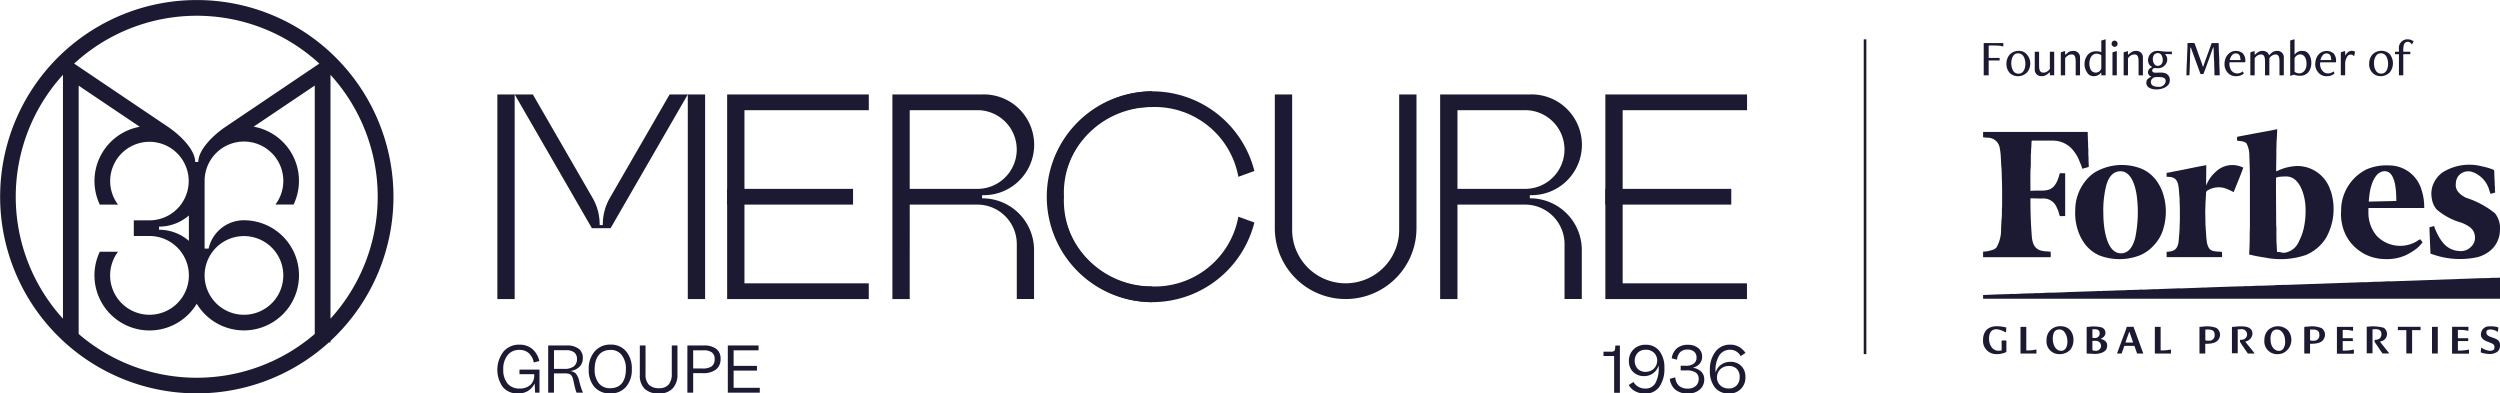 <?xml version="1.0" encoding="utf-8"?><svg xmlns="http://www.w3.org/2000/svg" xmlns:xlink="http://www.w3.org/1999/xlink" width="225" height="35.413" viewBox="0 0 225 35.413"><defs><clipPath id="a"><rect width="225" height="35.413" fill="none"/></clipPath></defs><g clip-path="url(#a)"><path d="M428.591,61.57v.335h46.522v-1.9c-.146,0-.228.019-.353.019s-.26-.009-.372,0c-.384.032-.723.025-1.08.035l-7.979.281c-.122,0-.271-.01-.39,0l-.707.037c-.122,0-.253-.007-.372,0l-.725.038c-.123,0-.252,0-.374,0-.4.012-.652.037-1.079.037-.126,0-.206.02-.353.02-.267,0-.471.019-.744.018l-4.706.169c-.115,0-.26-.009-.371,0-.232.019-.358.007-.541.017-.082,0-.089.018-.185.019l-1.079.037c-.127.007-.264,0-.392,0l-.707.037c-.114.009-.255,0-.372,0s-.147.019-.371.019c-.255,0-.459.017-.725.018l-2.176.075c-.142,0-.207.02-.353.019a2.407,2.407,0,0,0-.364.007l-1.811.067c-.116,0-.278-.01-.389,0l-1.435.053c-.143,0-.238.016-.353.019s-.25,0-.373,0l-.725.038c-.119.006-.252,0-.372,0s-.209.02-.353.019c-.263,0-.472.018-.745.018-.126,0-.207.02-.352.019l-.726.018c-.137,0-.219.02-.372.019-.262,0-.458.02-.726.018-.142,0-.206.02-.352.019a2.407,2.407,0,0,0-.364.007l-2.538.085c-.151,0-.244.019-.371.019l-1.079.037c-.127,0-.265-.007-.391,0l-.706.038c-.122,0-.25,0-.374,0s-.131.019-.371.019-.464.015-.725.018l-.726.037c-.112.01-.257,0-.372,0s-.207.02-.352.019c-.266,0-.472.018-.745.018Z" transform="translate(-250.113 -35.019)" fill="#1b1a32" fill-rule="evenodd"/><path d="M483.479,28.959c.251.059.689.023.867.287a2.3,2.3,0,0,1,.231.922c.022.745.055,1.478.055,2.252V36.6c0,.306-.019.558-.019.874,0,.595-.01,1.179-.056,1.73a12.822,12.822,0,0,0,1.385.271,7.082,7.082,0,0,0,3.739-.226,3.946,3.946,0,0,0,1.792-1.518,5.3,5.3,0,0,0,.458-4.171c-.027-.077-.054-.147-.082-.217a3.13,3.13,0,0,0-2.958-2.1,4.45,4.45,0,0,0-1.685.393,1.067,1.067,0,0,1-.212.085c0-.66.022-1.258.018-1.916l.019-.707c.02-.378.056-.792.056-1.171-.671.156-1.7.319-2.419.463l-.971.182c-.289.055-.219.037-.219.377m3.5,4.334v-.949c0-.146.806-.149.93-.149,1.284,0,1.73,1.9,1.73,2.865a7.209,7.209,0,0,1-.157,1.778,4.712,4.712,0,0,1-.42,1.161,1.678,1.678,0,0,1-1.3,1.061.759.759,0,0,1-.318-.035,2.154,2.154,0,0,0-.369-.04l-.035-.673c-.028-.246-.022-1.138-.021-1.43,0-.14-.018-.218-.02-.334Z" transform="translate(-282.14 -16.303)" fill="#1b1a32" fill-rule="evenodd"/><path d="M428.591,29c.1,0,.258.028.355.036a1.09,1.09,0,0,1,1.137.89,5.746,5.746,0,0,1,.105.9l.04.779c0,.082.018.089.02.185l.018.391c.007.533.037,1.033.037,1.582v1.4c0,.152-.02.235-.019.371,0,.267,0,.5-.018.763-.005.082-.017.077-.02.167l-.037.745a3.165,3.165,0,0,1-.423,1.716.661.661,0,0,1-.228.163,2.92,2.92,0,0,1-.967.2v.446c0,.043.012.056.055.056h5.972c.1,0,.056-.184.056-.446,0-.072-.06-.053-.127-.058s-.085-.012-.17-.016c-.553-.024-1.012-.127-1.246-.651a2.282,2.282,0,0,1-.147-.615c-.1-1.253-.132-2.232-.132-3.514.359,0,.671.019,1.042.019a1.276,1.276,0,0,1,1.327.812,2.6,2.6,0,0,1,.159.381l.086.3c.033.126.035.084.512.084v-3.85c-.761,0-.326-.126-.747.759s-1.042.8-1.857.8c-.2,0-.347.019-.521.019,0-.328-.017-1.768.014-2,.036-.263.013-.955.023-1.279,0-.094.019-.1.02-.2,0-.074,0-.151,0-.224,0-.092.017-.093.02-.185l.018-.429c0-.1.018-.11.018-.2H434.9a2.339,2.339,0,0,1,1.89.994,3.638,3.638,0,0,1,.368.6l.284.683c.025.072.055.2.081.254.1-.024.188-.051.292-.081a2.345,2.345,0,0,0,.285-.087c0-.284-.019-.5-.019-.781,0-.155-.019-.259-.019-.39s.005-.277,0-.411-.019-.132-.019-.371a3.582,3.582,0,0,0-.016-.393l-.021-.8h-9.413Z" transform="translate(-250.113 -16.641)" fill="#1b1a32" fill-rule="evenodd"/><path d="M448.513,39.676a4.979,4.979,0,0,0,.321,2.1,4.189,4.189,0,0,0,.319.648,3.284,3.284,0,0,0,1.557,1.382,5.081,5.081,0,0,0,3.62-.021,3.6,3.6,0,0,0,.776-.452,3.18,3.18,0,0,0,.4-.366,3.731,3.731,0,0,0,.8-1.185,5.339,5.339,0,0,0,.015-3.811,4.455,4.455,0,0,0-.333-.653,3.4,3.4,0,0,0-.953-1.019,3,3,0,0,0-.646-.34,4.809,4.809,0,0,0-4.133.369,3.4,3.4,0,0,0-.559.464,4.2,4.2,0,0,0-1.186,2.888m4.111,3.925c-1.272,0-1.581-2.192-1.581-3.571a9.093,9.093,0,0,1,.267-2.561c.174-.6.521-1.253,1.277-1.253,1.067,0,1.4,1.6,1.488,2.419a11.47,11.47,0,0,1-.175,3.619c-.175.62-.506,1.347-1.276,1.347" transform="translate(-261.739 -20.807)" fill="#1b1a32" fill-rule="evenodd"/><path d="M505.957,39.9a4.343,4.343,0,0,0,.346,1.943,3.865,3.865,0,0,0,1.055,1.4c.046.04.086.068.135.107l.293.209c.056.034.094.057.151.091a4.029,4.029,0,0,0,1.946.529,4.124,4.124,0,0,0,1.746-.282c.058-.024.13-.053.195-.084a5.7,5.7,0,0,0,.9-.552,2.917,2.917,0,0,0,.564-.589c-.066-.125-.181-.192-.2-.279a2.037,2.037,0,0,0-.352.206,2.336,2.336,0,0,1-.389.187,2.926,2.926,0,0,1-3.171-.685,3.2,3.2,0,0,1-.757-2.108v-.409h5.022a4.92,4.92,0,0,0-.234-1.607,3.042,3.042,0,0,0-2.965-2.225,4.5,4.5,0,0,0-1.99.354,4.127,4.127,0,0,0-2.288,3.795m2.493-.893c0-.147.025-.334.039-.482.075-.792.437-2.252,1.393-2.252s1.041,1.685,1.041,2.678Z" transform="translate(-295.262 -20.864)" fill="#1b1a32" fill-rule="evenodd"/><path d="M525.243,38.261a2.73,2.73,0,0,0,.142.826,1.8,1.8,0,0,0,.365.6,5.906,5.906,0,0,0,2.233,1.171c.683.295,1.185.587,1.185,1.363a1.1,1.1,0,0,1-.3.744l-.152.147a1.315,1.315,0,0,1-1.021.282,1.984,1.984,0,0,1-1.443-.789,3.7,3.7,0,0,1-.436-.68,5.335,5.335,0,0,1-.335-.781,3.226,3.226,0,0,1-.409.112c0,.411.031.78.037,1.191l.056,1.19.579.184a7.347,7.347,0,0,0,3.7.116,3.029,3.029,0,0,0,.761-.336,2.42,2.42,0,0,0,1.208-2.085,2.115,2.115,0,0,0-.452-1.52,8.076,8.076,0,0,0-2.605-1.394c-.491-.249-1-.645-.911-1.277a1.177,1.177,0,0,1,.221-.672,1.154,1.154,0,0,1,1.3-.357,2.415,2.415,0,0,1,1.49,1.635c.042.106.072.237.117.329.115-.055.29-.073.409-.13,0-.114-.016-.144-.019-.241s.005-.177,0-.261-.02-.128-.019-.242c0-.321-.036-.637-.036-1.024,0-.115-.02-.144-.02-.259-.075-.018-.167-.066-.244-.091-.1-.033-.154-.056-.265-.089-.194-.057-.353-.1-.565-.142a4.526,4.526,0,0,0-3.585.554,2.507,2.507,0,0,0-.9,1.273,2.79,2.79,0,0,0-.093.651" transform="translate(-306.419 -20.806)" fill="#1b1a32" fill-rule="evenodd"/><path d="M471.81,37.5l.018-1.823c-.138,0-2.359.468-2.663.518-.183.03-.792.17-.909.17v.354a2.854,2.854,0,0,1,.447.037c.6.146.629.764.67,1.3l.055.69c0,.078-.005.164,0,.242l.019.483c0,.307.014,1.3-.016,1.565a2.524,2.524,0,0,0,0,.258l-.046.717c-.063.423.025,1.212-.665,1.4a2.283,2.283,0,0,1-.462.059v.483h4.93c.094,0,.055-.171.055-.428,0-.093-.3-.052-.529-.085-.305-.044-.568-.062-.739-.489a1.77,1.77,0,0,1-.115-.518c-.02-.15-.048-.4-.05-.563,0-.184-.039-.381-.037-.577,0-.124-.02-.16-.02-.278l-.019-1.079c0-.294.019-.543.019-.819l.057-1c.011-.059,0-.025.036-.075a.514.514,0,0,1,.05-.061,1.9,1.9,0,0,1,1.778-.169c.114.045.212.091.313.133a2.212,2.212,0,0,0,.314.152,2.417,2.417,0,0,1,.1-.269c.1-.25.742-1.819.752-1.945-.074-.017-.148-.058-.23-.086a2.147,2.147,0,0,0-2.265.493,3.145,3.145,0,0,0-.68.865c-.032.066-.053.108-.086.174Z" transform="translate(-273.261 -20.809)" fill="#1b1a32" fill-rule="evenodd"/><path d="M472.545,12.2h.26c0-.127.02-.171.019-.3l.034-.952c.01-.089,0-.22,0-.314,0-.135.02-.186.019-.316,0-.237.018-.407.018-.633.072.019.084.115.137.272.13.385.313.825.442,1.214.032.1.075.2.112.3l.221.616h.26c.092-.192.872-2.375.874-2.4h.037c0,.11.019.168.019.3l.018.633c0,.136.019.194.019.316,0,.435.037.83.037,1.266h.465c0-.366-.028-.745-.038-1.079,0-.119.009-.256,0-.371l-.037-.708c0-.269-.018-.472-.018-.745h-.633l-.374,1.039c-.035.1-.363.979-.37,1.063h-.056c-.008-.1-.314-.9-.37-1.062l-.284-.8c-.015-.045-.036-.095-.05-.136-.056-.161-.015-.108-.673-.108,0,.124,0,.249,0,.373l-.056,1.432c0,.146-.019.227-.019.353,0,.271-.018.474-.018.745" transform="translate(-275.763 -5.42)" fill="#1b1a32" fill-rule="evenodd"/><path d="M464.029,11.729c0,.62.262.593.372.744a.483.483,0,0,0-.372.409.4.4,0,0,0,.3.428c-.051.07-.446.164-.446.5a.494.494,0,0,0,.268.514c.556.334,1.834.084,1.834-.644a.612.612,0,0,0-.218-.563c-.313-.273-.929-.113-1.175-.164-.283-.058-.215-.346-.012-.4.132-.035.577.125.927-.226a.729.729,0,0,0,.194-.836,1.2,1.2,0,0,1-.124-.21l.6.018v-.242a4.692,4.692,0,0,1-.972-.032,1.592,1.592,0,0,0-.4-.023.812.812,0,0,0-.763.726m.8-.521a.371.371,0,0,1,.409.2c.184.319.159.92-.34.939-.469.017-.6-.836-.256-1.07a.446.446,0,0,1,.187-.074m.149,3.032c-.292,0-.707-.045-.707-.446a.457.457,0,0,1,.409-.428c.358,0,1.045-.085.907.478a.611.611,0,0,1-.61.4" transform="translate(-270.707 -6.42)" fill="#1b1a32" fill-rule="evenodd"/><path d="M486.739,11.353v-.335c-.019,0-.391.072-.391.149v2.028h.391V11.669a.7.7,0,0,1,.577-.353c.334,0,.353.352.353.688v1.191h.391V11.669a.706.706,0,0,1,.558-.353c.334,0,.353.352.353.688v1.191h.391V11.576a.571.571,0,0,0-.5-.577.82.82,0,0,0-.691.258c-.057.045-.087.094-.146.133a.523.523,0,0,0-.162-.265.74.74,0,0,0-.842,0c-.114.076-.227.189-.279.224" transform="translate(-283.818 -6.416)" fill="#1b1a32" fill-rule="evenodd"/><path d="M450.962,72.991l.744.037c.525,0,1.1-.2,1.1-.707a.493.493,0,0,0-.188-.463.677.677,0,0,0-.37-.169v-.037a.445.445,0,0,0,.189-.109.51.51,0,0,0-.187-.917,3.056,3.056,0,0,0-1.1-.037c-.238.022-.183-.135-.183.822Zm.744-1.4a.566.566,0,0,1-.223-.018v-.763c.158,0,.651-.082.651.354a.4.4,0,0,1-.428.428m.075,1.154c-.075,0-.3-.007-.3-.093v-.8c.262,0,.464-.037.648.134a.446.446,0,0,1-.35.759" transform="translate(-263.165 -41.175)" fill="#1b1a32" fill-rule="evenodd"/><path d="M443.523,73.016h-.084a1.135,1.135,0,0,1-1.134-1.246,1.238,1.238,0,0,1,.349-.916,1.263,1.263,0,0,1,.916-.349c1.335,0,1.4,1.654.786,2.2a1.332,1.332,0,0,1-.832.312M443.4,70.8a.544.544,0,0,1,.482.188l.009.01c.431.465.422,1.719-.268,1.719-.719,0-.871-1.069-.683-1.558a.488.488,0,0,1,.46-.358" transform="translate(-258.116 -41.145)" fill="#1b1a32" fill-rule="evenodd"/><path d="M490.623,73.013h-.172a1.146,1.146,0,0,1-1.064-1.283A1.277,1.277,0,0,1,489.6,71a1.189,1.189,0,0,1,.135-.163,1.3,1.3,0,0,1,1.747.008,1.327,1.327,0,0,1-.436,2.084,1.584,1.584,0,0,1-.424.088m-.679-1.3a1.156,1.156,0,0,1,.126-.674.477.477,0,0,1,.488-.238c.419,0,.688.535.688.967a1.09,1.09,0,0,1-.152.741c-.3.446-1.15.172-1.15-.8" transform="translate(-285.591 -41.141)" fill="#1b1a32" fill-rule="evenodd"/><path d="M482.372,70.63v2.325h.521V70.8l.353-.019a.475.475,0,0,1,.089.944,2.1,2.1,0,0,1-.237.023v.167c0,.042.635.952.707,1.06h.6c-.027-.1-.714-.895-.837-1.079a.769.769,0,0,0,.651-.688c0-.685-.734-.7-1.321-.67l-.376.034c-.073.007-.145-.02-.145.06" transform="translate(-281.498 -41.158)" fill="#1b1a32" fill-rule="evenodd"/><path d="M511.5,70.586v2.381h.521V70.809c.163,0,.8-.14.8.428a.537.537,0,0,1-.156.4.773.773,0,0,1-.458.119c0,.26.007.186.16.417l.45.666a1.43,1.43,0,0,1,.1.145h.614c-.063-.093-.131-.173-.2-.263s-.618-.753-.635-.816a.68.68,0,0,0,.341-1.234,3.71,3.71,0,0,0-1.532-.087" transform="translate(-298.495 -41.17)" fill="#1b1a32" fill-rule="evenodd"/><path d="M494.969,8.616V11.8c.028-.014.312-.112.335-.112s.947.377,1.388-.361c.383-.642.132-1.778-.57-1.778a.769.769,0,0,0-.635.2c-.065.053-.06.1-.127.115V8.5a3.145,3.145,0,0,0-.391.112m.391,2.772V10.234c0-.092.107-.2.163-.247.271-.242.916-.221.916.749,0,.566-.4.984-.923.774-.05-.02-.156-.068-.156-.123" transform="translate(-288.85 -4.963)" fill="#1b1a32" fill-rule="evenodd"/><path d="M452.03,8.616V9.658a1.317,1.317,0,0,0-.577-.075.941.941,0,0,0-.673.35,1.349,1.349,0,0,0,.144,1.76.814.814,0,0,0,.979-.08c.065-.053.06-.1.127-.115v.242h.391V8.5c-.133.031-.254.08-.391.112m0,1.358v1.154a.535.535,0,0,1-.446.372.52.52,0,0,1-.561-.406c-.182-.5,0-1.417.723-1.281.072.013.284.08.284.162" transform="translate(-262.913 -4.963)" fill="#1b1a32" fill-rule="evenodd"/><path d="M457.537,73.038h.428a1.725,1.725,0,0,1,.11-.337c.037-.112.087-.239.114-.351h.912l.242.688h.558c-.02-.09-.08-.211-.109-.3l-.659-1.8a2.36,2.36,0,0,1-.106-.3h-.614c-.007.092-.393,1.1-.433,1.2Zm1.1-1.972.013.024.012.025c.009.022.017.047.025.068l.3.869H458.3c.051-.22.293-.805.335-.986" transform="translate(-267.005 -41.223)" fill="#1b1a32" fill-rule="evenodd"/><path d="M428.591,71.717a1.178,1.178,0,0,0,1.176,1.3h.145a2.069,2.069,0,0,0,.376-.052,2.112,2.112,0,0,0,.2-.057c.075-.025.137-.062.2-.077v-.818c0-.264.065-.223-.372-.223-.092,0-.056.227-.056.409v.484c-1.119.261-1.314-1.135-1-1.637.262-.424.834-.253,1.189-.075.2.1.224.2.224-.353-.626-.146-1.486-.247-1.895.375a1.386,1.386,0,0,0-.189.722" transform="translate(-250.113 -41.147)" fill="#1b1a32" fill-rule="evenodd"/><path d="M498.006,70.643v2.288c0,.043.013.056.056.056h.465v-.875c.453,0,1.027-.027,1.235-.439a.719.719,0,0,0-.185-.964,2.34,2.34,0,0,0-1.254-.141c-.115.006-.316-.016-.316.075m.856,1.191c-.1,0-.335.021-.335-.074v-.93c.363,0,.837-.059.837.483a.47.47,0,0,1-.5.521" transform="translate(-290.622 -41.171)" fill="#1b1a32" fill-rule="evenodd"/><path d="M475.359,70.585v2.4h.521v-.874c.451,0,.959-.03,1.2-.4a.734.734,0,0,0-.2-1.028,2.493,2.493,0,0,0-1.2-.119c-.111.009-.215.02-.315.02m.856,1.246c-.1,0-.335.021-.335-.074v-.93c.324,0,.837-.062.837.465a.475.475,0,0,1-.5.539" transform="translate(-277.406 -41.169)" fill="#1b1a32" fill-rule="evenodd"/><path d="M536.173,71.182a.536.536,0,0,0,.19.516c.283.281,1.019.314,1.019.655v.13c0,.222-.252.26-.428.26a1.576,1.576,0,0,1-.763-.3c-.011.141-.037.289-.037.446a2.161,2.161,0,0,0,.633.13,1.225,1.225,0,0,0,.867-.193.728.728,0,0,0,.231-.607c0-.816-1.228-.531-1.228-1.134,0-.26.259-.261.409-.261a1.335,1.335,0,0,1,.633.223c0-.114.035-.3.037-.409a2.063,2.063,0,0,0-.8-.093.716.716,0,0,0-.763.633" transform="translate(-312.884 -41.171)" fill="#1b1a32" fill-rule="evenodd"/><path d="M529.945,73c0,.043.013.056.056.056h1.47v-.372a4.511,4.511,0,0,1-1,.093v-.856h.93c0-.182.025-.26-.056-.26h-.874v-.744a4.22,4.22,0,0,1,.627.024c.086.011.235.049.321.05v-.353h-1.47Z" transform="translate(-309.261 -41.223)" fill="#1b1a32" fill-rule="evenodd"/><path d="M505.064,73.057h1.47c.086,0,.056-.1.056-.316,0-.089-.114-.035-.172-.024-.087.016-.154.022-.244.035a4.409,4.409,0,0,1-.588.026v-.856h.911c0-.182.025-.26-.056-.26h-.855v-.744a4.028,4.028,0,0,1,.608.024c.087.011.235.049.321.051v-.354h-1.451Z" transform="translate(-294.741 -41.223)" fill="#1b1a32" fill-rule="evenodd"/><path d="M433.639,12.149a1.2,1.2,0,0,0,.257.784.88.88,0,0,0,.282.22,1.124,1.124,0,0,0,1.334-.247,1.237,1.237,0,0,0-.273-1.8,1.125,1.125,0,0,0-1.334.248,1.251,1.251,0,0,0-.266.795m.986-.93a.556.556,0,0,1,.571.3c.293.539.152,1.52-.441,1.52a.54.54,0,0,1-.533-.3c-.316-.6-.1-1.519.4-1.519" transform="translate(-253.059 -6.412)" fill="#1b1a32" fill-rule="evenodd"/><path d="M512.032,12.149a1.066,1.066,0,0,0,.539,1,1.124,1.124,0,0,0,1.334-.247,1.319,1.319,0,0,0,.008-1.579.882.882,0,0,0-.281-.221,1.125,1.125,0,0,0-1.334.248,1.251,1.251,0,0,0-.266.795m.986-.93a.556.556,0,0,1,.571.3c.292.539.151,1.52-.441,1.52a.54.54,0,0,1-.533-.3,1.162,1.162,0,0,1-.145-.6c-.041-.344.167-.919.548-.919" transform="translate(-298.807 -6.412)" fill="#1b1a32" fill-rule="evenodd"/><path d="M439.758,12.8a.566.566,0,0,0,.54.577.769.769,0,0,0,.527-.124c.12-.071.2-.166.292-.229v.279h.391v-2.12h-.391V12.71c0,.057-.165.2-.215.231a.6.6,0,0,1-.362.122c-.367,0-.391-.324-.391-.688V11.185h-.391Z" transform="translate(-256.63 -6.527)" fill="#1b1a32" fill-rule="evenodd"/><path d="M459.357,11.359v-.335a1.3,1.3,0,0,0-.207.054c-.067.019-.184.026-.184.1V13.2h.391V11.675a.7.7,0,0,1,.6-.353c.334,0,.353.352.353.688V13.2h.391V11.582a.566.566,0,0,0-.539-.577.764.764,0,0,0-.521.13c-.114.076-.227.189-.279.224" transform="translate(-267.839 -6.422)" fill="#1b1a32" fill-rule="evenodd"/><path d="M445.777,11.359v-.335c-.019,0-.391.072-.391.149V13.2h.391V11.675c0-.063.162-.195.215-.231a.6.6,0,0,1,.381-.122c.334,0,.353.352.353.688V13.2h.391V11.582a.566.566,0,0,0-.539-.577c-.524,0-.535.176-.8.354" transform="translate(-259.914 -6.422)" fill="#1b1a32" fill-rule="evenodd"/><path d="M480.765,12.136a1.189,1.189,0,0,0,.255.786,1.079,1.079,0,0,0,.272.231.981.981,0,0,0,.608.117.9.9,0,0,0,.6-.242.969.969,0,0,0-.093-.186.737.737,0,0,1-.823.1.666.666,0,0,1-.227-.219,1.11,1.11,0,0,1-.141-.7h1.414a.989.989,0,0,0-.218-.805.969.969,0,0,0-1.372.146,1.1,1.1,0,0,0-.189.332,1.326,1.326,0,0,0-.082.439m.986-.912c.5,0,.4.464.465.6h-.986c.056-.242.228-.6.521-.6" transform="translate(-280.56 -6.418)" fill="#1b1a32" fill-rule="evenodd"/><path d="M500.374,12.134a1.122,1.122,0,0,0,.527,1.017.981.981,0,0,0,.608.117.9.9,0,0,0,.6-.242.97.97,0,0,0-.093-.186.737.737,0,0,1-.823.1.925.925,0,0,1-.368-.916h1.414a.989.989,0,0,0-.218-.805.986.986,0,0,0-1.56.478,1.327,1.327,0,0,0-.082.439m.986-.912c.5,0,.4.464.465.6h-.986c.056-.242.229-.6.521-.6" transform="translate(-292.004 -6.416)" fill="#1b1a32" fill-rule="evenodd"/><path d="M428.725,12.21h.446V10.871h.986c0-.159.022-.224-.055-.224h-.93V9.532a8.873,8.873,0,0,1,1.036.023,1.863,1.863,0,0,0,.284.051v-.3h-1.767Z" transform="translate(-250.191 -5.432)" fill="#1b1a32" fill-rule="evenodd"/><path d="M518.242,70.937H519v2.1h.521v-2.1h.763v-.3h-2.046Z" transform="translate(-302.431 -41.223)" fill="#1b1a32" fill-rule="evenodd"/><path d="M517.97,9.341V9.62h-.353v.223h.353v1.9h.391v-1.9h.633V9.62h-.633a2.366,2.366,0,0,1,.053-.635A.366.366,0,0,1,519,8.809c.069.052.107.125.156.16.026-.112.1-.182.13-.316-.259-.06-.12-.149-.633-.149a.777.777,0,0,0-.688.837" transform="translate(-302.066 -4.963)" fill="#1b1a32" fill-rule="evenodd"/><path d="M465.711,73.038h1.451v-.354a2.7,2.7,0,0,0-.324.048,3.7,3.7,0,0,1-.606.026v-2.12h-.521Z" transform="translate(-271.775 -41.223)" fill="#1b1a32" fill-rule="evenodd"/><path d="M436.676,73.038h1.433v-.354c-.085,0-.2.034-.305.048a3.709,3.709,0,0,1-.606.026v-2.12h-.521Z" transform="translate(-254.831 -41.223)" fill="#1b1a32" fill-rule="evenodd"/><rect width="0.521" height="2.399" transform="translate(218.88 29.416)" fill="#1b1a32"/><path d="M506.3,11.4v-.391c-.019,0-.391.072-.391.149v2.028h.391V12.109a1.2,1.2,0,0,1,.124-.49c.135-.271.224-.292.434-.292.117,0,.17.106.261.13,0-.119.064-.264.074-.391-.564-.3-.841.3-.893.335" transform="translate(-295.236 -6.41)" fill="#1b1a32" fill-rule="evenodd"/><path d="M456.554,11.2v2.028h.391V11.05a1.3,1.3,0,0,0-.207.054c-.067.019-.184.026-.184.1" transform="translate(-266.432 -6.449)" fill="#1b1a32" fill-rule="evenodd"/><path d="M456.375,9.014c0,.116-.005.152.069.229a.266.266,0,0,0,.392.008.285.285,0,0,0-.219-.479.272.272,0,0,0-.242.242" transform="translate(-266.327 -5.119)" fill="#1b1a32" fill-rule="evenodd"/><rect width="0.236" height="28.33" transform="translate(167.736 3.541)" fill="#1b1a32"/><path d="M24.46,22.285a3.541,3.541,0,1,0,1.037,2.5,3.532,3.532,0,0,0-1.037-2.5m5.287,8.4v.132H29.6a17.7,17.7,0,1,1,.624-.594q-.235.235-.48.462m0-23.955V28.679a16.291,16.291,0,0,0,0-21.945M6.673,5.723,15.11,11.41c1.109.748,2.455,2.058,2.455,3.162v.005h.283v-.005c0-1.1,1.346-2.414,2.456-3.162L28.74,5.723a16.29,16.29,0,0,0-22.067,0M5.666,28.679V6.734a16.291,16.291,0,0,0,0,21.945M17,21.686V19.394a4.092,4.092,0,0,1-2.691,1v.284a4.092,4.092,0,0,1,2.691,1m4.958-1.854a4.956,4.956,0,1,1-4.25,7.512,5,5,0,0,1-.744.951,4.956,4.956,0,0,1-8.085-5.4c.032-.077.067-.154.1-.23h1.643a3.494,3.494,0,0,0-.439.767,3.544,3.544,0,1,0,3.273-2.183H12.041V19.831h1.416a3.534,3.534,0,1,0-3.273-2.183,3.482,3.482,0,0,0,.439.767H8.98q-.054-.114-.1-.23a4.957,4.957,0,0,1,3.7-6.775l-5.5-3.7V30.056a16.291,16.291,0,0,0,21.248,0V7.7l-5.5,3.7a4.952,4.952,0,0,1,3.7,6.775c-.032.077-.067.154-.1.23H24.79a3.482,3.482,0,0,0,.439-.767,3.542,3.542,0,1,0-6.814-1.358v6.091h.361a3.259,3.259,0,0,1,3.181-2.55" transform="translate(0 0)" fill="#1b1a32"/><path d="M109.048,38.116v.708H107.49V20.41h3.194l5.349,9.265a4.748,4.748,0,0,1,.664,2.479v.012h.284v-.012a4.748,4.748,0,0,1,.664-2.479l5.349-9.265h1.635V38.824h1.558V20.41H124.63l-6.951,12.04H116l-6.951-12.04Z" transform="translate(-62.728 -11.911)" fill="#1b1a32"/><path d="M169.194,20.41h.708v1.417H158.711V37.408H169.9v1.416H157.153V20.41Z" transform="translate(-91.71 -11.91)" fill="#1b1a32"/><path d="M167.777,40.819h.708v1.417H157.153V40.819Z" transform="translate(-91.71 -23.821)" fill="#1b1a32"/><path d="M235.695,21.146a8.074,8.074,0,0,0,0,16.148V38.71a9.491,9.491,0,0,1,0-18.981Z" transform="translate(-132.006 -11.513)" fill="#1b1a32"/><path d="M281.249,37.365q.194.026.391.036c-.131-.007-.262-.019-.391-.036m-5.727-16.247v-.708h1.558V32.591a4.816,4.816,0,0,0,9.632,0V20.409h1.558v12.04a6.374,6.374,0,0,1-12.749,0Z" transform="translate(-160.787 -11.91)" fill="#1b1a32"/><path d="M359,20.41h.708v1.417H348.513V37.408H359.7v1.416H346.955V20.41Z" transform="translate(-202.473 -11.91)" fill="#1b1a32"/><path d="M357.579,40.819h.708v1.417H346.955V40.819Z" transform="translate(-202.473 -23.821)" fill="#1b1a32"/><path d="M312.8,21.826v7.083h6.091a3.541,3.541,0,0,0,0-7.083Zm0,16.29v.708h-1.558V20.41h8.074a4.535,4.535,0,1,1,0,9.065v.284a4.656,4.656,0,0,1,4.674,4.533l0,4.53h-1.553V33.866a3.555,3.555,0,0,0-3.544-3.541H312.8Z" transform="translate(-181.629 -11.911)" fill="#1b1a32"/><path d="M194.426,21.826v7.083h6.091a3.541,3.541,0,0,0,0-7.083Zm0,16.29v.708h-1.558V20.41h8.074a4.535,4.535,0,1,1,0,9.065v.284a4.656,4.656,0,0,1,4.674,4.533l0,4.53h-1.553V33.866a3.555,3.555,0,0,0-3.544-3.541h-6.091Z" transform="translate(-112.552 -11.911)" fill="#1b1a32"/><path d="M128.233,78.813V74.564H131V75h-2.245v1.4h2.1v.423h-2.1v1.548h2.355v.439Zm-1.186-3.036a.693.693,0,0,0-.25-.59,1.277,1.277,0,0,0-.771-.189h-.912v1.636h.829a1.4,1.4,0,0,0,.848-.2.782.782,0,0,0,.256-.659m-2.454,3.036V74.564h1.472a1.783,1.783,0,0,1,1.128.307,1.068,1.068,0,0,1,.387.889,1.167,1.167,0,0,1-.409.966,1.866,1.866,0,0,1-1.194.329h-.862v1.757Zm-3.766-4.249v2.586a1.317,1.317,0,0,0,.3.95,1.241,1.241,0,0,0,.925.308,1.073,1.073,0,0,0,.854-.324,1.443,1.443,0,0,0,.283-.972V74.564h.511v2.569a1.811,1.811,0,0,1-.431,1.3,1.636,1.636,0,0,1-1.243.453,1.764,1.764,0,0,1-1.277-.423,1.643,1.643,0,0,1-.436-1.235V74.564Zm-2.081,3.344a1.62,1.62,0,0,0,.233-.522,2.662,2.662,0,0,0,.08-.68,1.992,1.992,0,0,0-.371-1.274,1.217,1.217,0,0,0-1.007-.467,1.483,1.483,0,0,0-.648.134,1.179,1.179,0,0,0-.461.393,1.577,1.577,0,0,0-.242.527,2.645,2.645,0,0,0-.082.686,1.924,1.924,0,0,0,.371,1.257,1.273,1.273,0,0,0,1.04.45,1.478,1.478,0,0,0,.629-.127,1.186,1.186,0,0,0,.458-.379m-1.081.977a1.825,1.825,0,0,1-1.433-.577,2.311,2.311,0,0,1-.516-1.6,2.339,2.339,0,0,1,.538-1.611,1.815,1.815,0,0,1,1.428-.607,1.75,1.75,0,0,1,1.392.6,2.372,2.372,0,0,1,.518,1.609,2.325,2.325,0,0,1-.521,1.592,1.778,1.778,0,0,1-1.405.593m-3.009-3.091a.732.732,0,0,0-.244-.6,1.147,1.147,0,0,0-.739-.2h-1.087v1.68h.944a1.338,1.338,0,0,0,.84-.225.782.782,0,0,0,.285-.653m-.478,1.51a.409.409,0,0,0-.219-.179,1.561,1.561,0,0,0-.456-.047h-.917v1.735h-.521V74.564h1.674a1.7,1.7,0,0,1,1.071.294,1,1,0,0,1,.373.837,1.078,1.078,0,0,1-.288.771,1.4,1.4,0,0,1-.815.393v.011a.84.84,0,0,1,.494.244,1.714,1.714,0,0,1,.28.634q.1.406.184.645a3.718,3.718,0,0,0,.151.392v.027h-.571a2.777,2.777,0,0,1-.11-.335q-.055-.2-.132-.566-.049-.242-.093-.381a.843.843,0,0,0-.1-.228m-3.294,1.51L110.846,78h-.017a1.526,1.526,0,0,1-.585.656,1.677,1.677,0,0,1-.887.228,1.716,1.716,0,0,1-1.373-.574,2.7,2.7,0,0,1,.061-3.2,1.833,1.833,0,0,1,1.433-.62,1.744,1.744,0,0,1,1.151.384,1.991,1.991,0,0,1,.64,1.093l-.5.126a1.525,1.525,0,0,0-.456-.846,1.239,1.239,0,0,0-.84-.285,1.3,1.3,0,0,0-1.059.472,1.949,1.949,0,0,0-.39,1.279,1.915,1.915,0,0,0,.381,1.274,1.344,1.344,0,0,0,1.084.45,1.383,1.383,0,0,0,.974-.321,1.167,1.167,0,0,0,.349-.9v-.066h-1.329v-.417h1.8v2.081Z" transform="translate(-62.729 -43.471)" fill="#1b1a32"/><path d="M357.829,76.413a1.073,1.073,0,0,0-.772.291.981.981,0,0,0-.3.741.93.93,0,0,0,.3.711,1.057,1.057,0,0,0,.752.277.955.955,0,0,0,.722-.277,1.044,1.044,0,0,0,.266-.755,1,1,0,0,0-.255-.728.942.942,0,0,0-.705-.261m-.017,2.471a1.53,1.53,0,0,1-1.257-.546,2.389,2.389,0,0,1-.445-1.546,2.609,2.609,0,0,1,.5-1.672,1.623,1.623,0,0,1,1.34-.629,1.557,1.557,0,0,1,.763.189,1.811,1.811,0,0,1,.6.552l-.429.291a1.147,1.147,0,0,0-.412-.431,1.15,1.15,0,0,0-1.512.359,2.457,2.457,0,0,0-.343,1.395v.027a.32.32,0,0,0,.005.05v.066h.011a1.332,1.332,0,0,1,.494-.7,1.4,1.4,0,0,1,.84-.252,1.3,1.3,0,0,1,.969.376,1.335,1.335,0,0,1,.371.98,1.41,1.41,0,0,1-1.5,1.493m-2.9-3.228a.677.677,0,0,0-.214-.535.881.881,0,0,0-.6-.189.9.9,0,0,0-.656.23,1.054,1.054,0,0,0-.283.681l-.478-.126a1.419,1.419,0,0,1,.469-.9,1.474,1.474,0,0,1,.98-.316,1.409,1.409,0,0,1,.934.294.969.969,0,0,1,.351.782.93.93,0,0,1-.214.618,1.178,1.178,0,0,1-.6.365v.011a1.4,1.4,0,0,1,.75.362.937.937,0,0,1,.255.681,1.156,1.156,0,0,1-.409.922,1.572,1.572,0,0,1-1.063.351,1.715,1.715,0,0,1-1.117-.338,1.484,1.484,0,0,1-.508-.985l.494-.132a1.1,1.1,0,0,0,.329.755,1.143,1.143,0,0,0,.79.255,1.046,1.046,0,0,0,.722-.233.822.822,0,0,0,.261-.645.646.646,0,0,0-.272-.571,1.469,1.469,0,0,0-.826-.187h-.522v-.417h.483a1.116,1.116,0,0,0,.692-.192.636.636,0,0,0,.253-.538m-4.535,1.274a1,1,0,0,0,.994-1,.955.955,0,0,0-.283-.708,1.026,1.026,0,0,0-.755-.28.955.955,0,0,0-.714.28,1.09,1.09,0,0,0,0,1.447,1.043,1.043,0,0,0,.758.267m-.028-2.438a1.476,1.476,0,0,1,1.224.563,2.4,2.4,0,0,1,.445,1.529,2.769,2.769,0,0,1-.456,1.694,1.507,1.507,0,0,1-1.279.606,1.877,1.877,0,0,1-.875-.2,1.471,1.471,0,0,1-.6-.571l.428-.275a1.193,1.193,0,0,0,.445.439,1.238,1.238,0,0,0,.615.154,1,1,0,0,0,.909-.483,2.722,2.722,0,0,0,.3-1.433v-.1a.3.3,0,0,0-.005-.06H351.5a1.333,1.333,0,0,1-1.29.955,1.369,1.369,0,0,1-1-.374,1.317,1.317,0,0,1-.379-.983,1.4,1.4,0,0,1,.426-1.057,1.522,1.522,0,0,1,1.1-.409m-3.816,1.016v-.39h.626a.62.62,0,0,0,.338-.06c.053-.04.083-.137.091-.291l.011-.2h.412v4.249H347.5V75.508Z" transform="translate(-202.228 -43.471)" fill="#1b1a32"/><path d="M235.695,21.146a7.731,7.731,0,0,0-7.933,8.074,7.731,7.731,0,0,0,7.933,8.074,7.648,7.648,0,0,0,7.763-6.28l1.442.525a9.486,9.486,0,1,1,0-4.638l-1.442.525a7.648,7.648,0,0,0-7.763-6.28" transform="translate(-132.006 -11.513)" fill="#1b1a32"/></g></svg>
